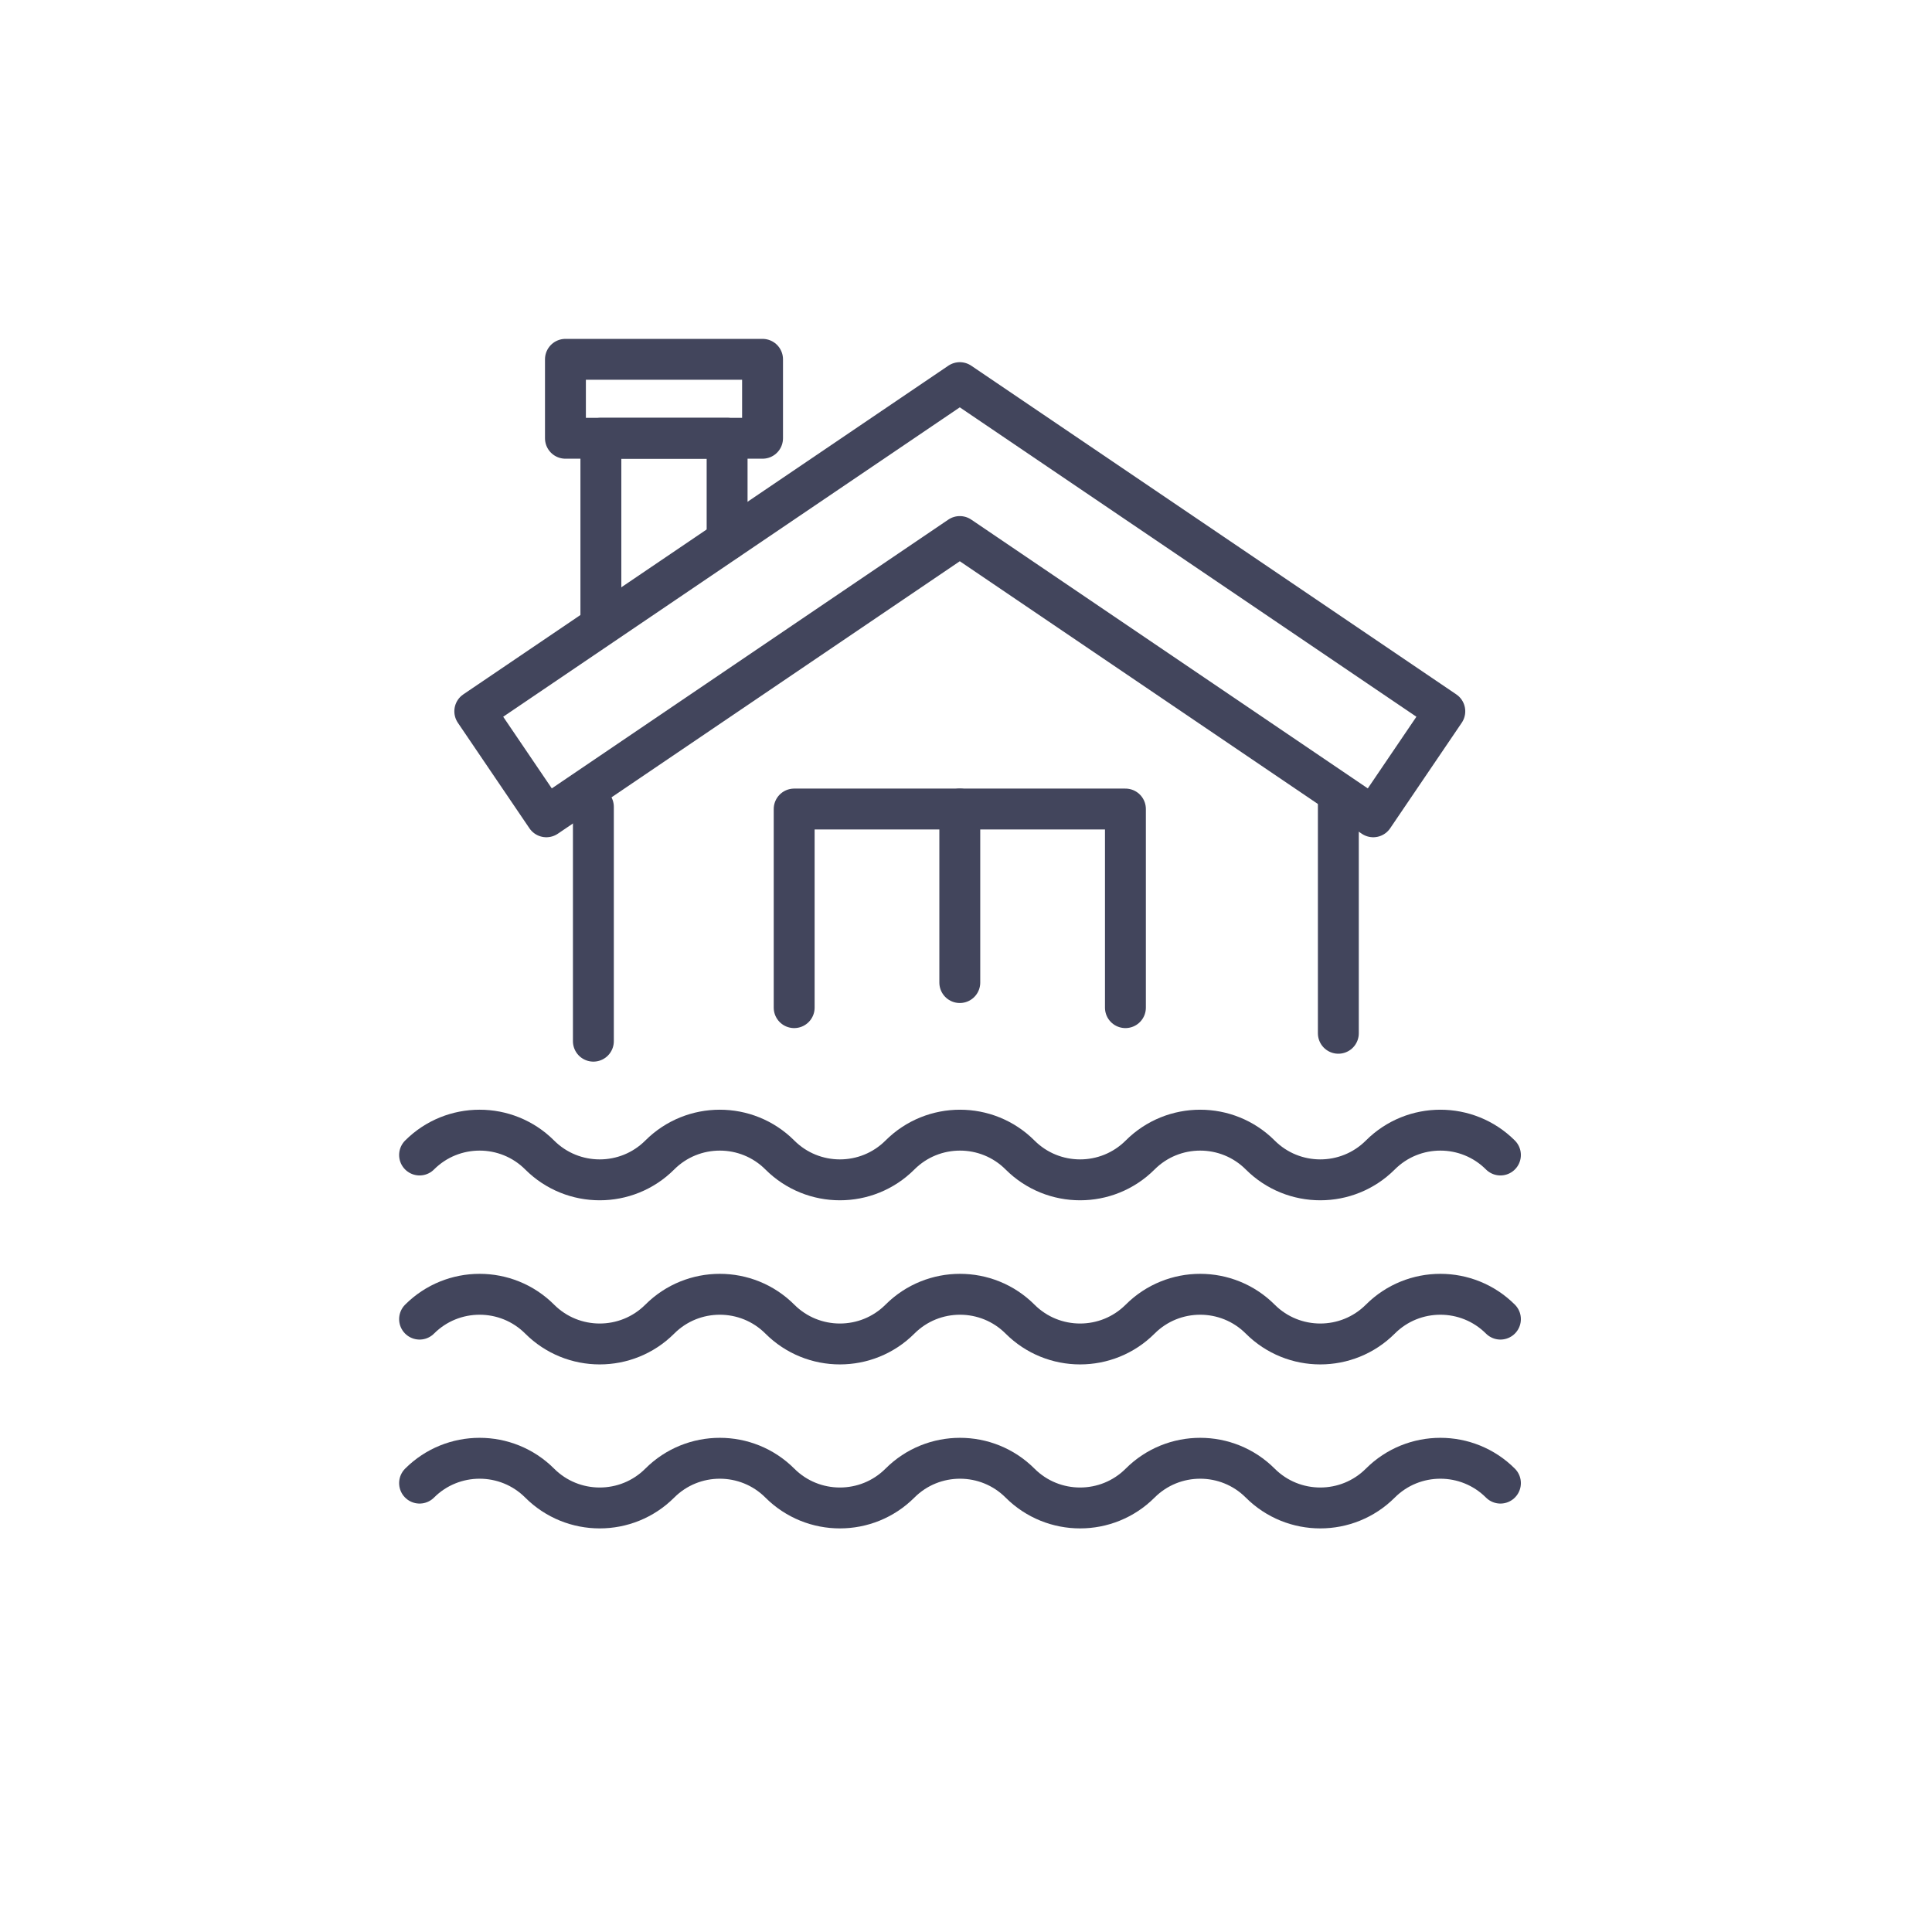 <?xml version="1.0" encoding="UTF-8"?><svg id="uuid-1cd2ce09-be3a-4b81-997c-2f06ddb36107" xmlns="http://www.w3.org/2000/svg" viewBox="0 0 141.73 141.73"><defs><style>.uuid-b8165545-9905-416f-a415-6f5249fd1ca0{fill:none;stroke:#42455c;stroke-linecap:round;stroke-linejoin:round;stroke-width:3px;}</style></defs><path id="uuid-dc3edbb3-e2f1-479a-b222-f1b6d00ac0cf" class="uuid-b8165545-9905-416f-a415-6f5249fd1ca0" d="M44.08,45.75v-13.6h9.26v7.47"/><path id="uuid-598d5c66-6459-4c00-a0cb-a9366eb75911" class="uuid-b8165545-9905-416f-a415-6f5249fd1ca0" d="M55.94,32.15h-14.46v-5.79h14.46v5.79Z"/><path id="uuid-d1ac7250-cdf3-4742-ba48-622f6d326c66" class="uuid-b8165545-9905-416f-a415-6f5249fd1ca0" d="M43.53,59.19v17.19"/><path id="uuid-7f3fcd47-a5a2-49f8-bb58-7dc0937be822" class="uuid-b8165545-9905-416f-a415-6f5249fd1ca0" d="M98.18,58.42v17.38"/><path id="uuid-29ba3444-5312-4416-a42d-5ed60b69a218" class="uuid-b8165545-9905-416f-a415-6f5249fd1ca0" d="M93.89,43.98l12.1,8.2-5.25,7.74-30.33-20.56-30.33,20.56-5.25-7.74,35.58-24.11,23.48,15.91Z"/><path id="uuid-d6d605e2-152a-4a27-9696-d9d36760355d" class="uuid-b8165545-9905-416f-a415-6f5249fd1ca0" d="M82.56,73.92v-14.57h-24.3v14.57"/><path id="uuid-d3da74b8-dc80-4015-8cbf-a12dc0647fd5" class="uuid-b8165545-9905-416f-a415-6f5249fd1ca0" d="M70.41,59.35v12.73"/><path id="uuid-5e79960e-641a-4b60-a591-1b641f821261" class="uuid-b8165545-9905-416f-a415-6f5249fd1ca0" d="M110.07,108.8c-2.43-2.43-6.38-2.43-8.81,0h0c-2.43,2.43-6.38,2.43-8.81,0h0c-2.43-2.43-6.38-2.43-8.81,0h0c-2.43,2.43-6.38,2.43-8.81,0h0c-2.43-2.43-6.38-2.43-8.81,0h0c-2.43,2.43-6.38,2.43-8.81,0h0c-2.43-2.43-6.38-2.43-8.81,0h0c-2.43,2.43-6.38,2.43-8.81,0h0c-2.43-2.43-6.38-2.43-8.81,0"/><path id="uuid-bae12a8a-47b4-48c1-8974-e5d4b26e0aa3" class="uuid-b8165545-9905-416f-a415-6f5249fd1ca0" d="M110.07,96.77c-2.43-2.43-6.38-2.43-8.81,0h0c-2.43,2.43-6.38,2.43-8.81,0h0c-2.43-2.43-6.38-2.43-8.81,0h0c-2.43,2.43-6.38,2.43-8.81,0h0c-2.43-2.43-6.38-2.43-8.81,0h0c-2.43,2.43-6.38,2.43-8.81,0h0c-2.43-2.43-6.38-2.43-8.81,0h0c-2.43,2.43-6.38,2.43-8.81,0h0c-2.43-2.43-6.38-2.43-8.81,0"/><path id="uuid-c1e26b5b-249c-4443-8c2b-e9f024577758" class="uuid-b8165545-9905-416f-a415-6f5249fd1ca0" d="M110.07,84.73c-2.43-2.43-6.38-2.43-8.81,0h0c-2.43,2.43-6.38,2.43-8.81,0h0c-2.43-2.43-6.38-2.43-8.81,0h0c-2.43,2.43-6.38,2.43-8.81,0h0c-2.43-2.43-6.38-2.43-8.81,0h0c-2.43,2.43-6.38,2.43-8.81,0h0c-2.43-2.43-6.38-2.43-8.81,0h0c-2.43,2.43-6.38,2.43-8.81,0h0c-2.43-2.43-6.38-2.43-8.81,0"/></svg>
